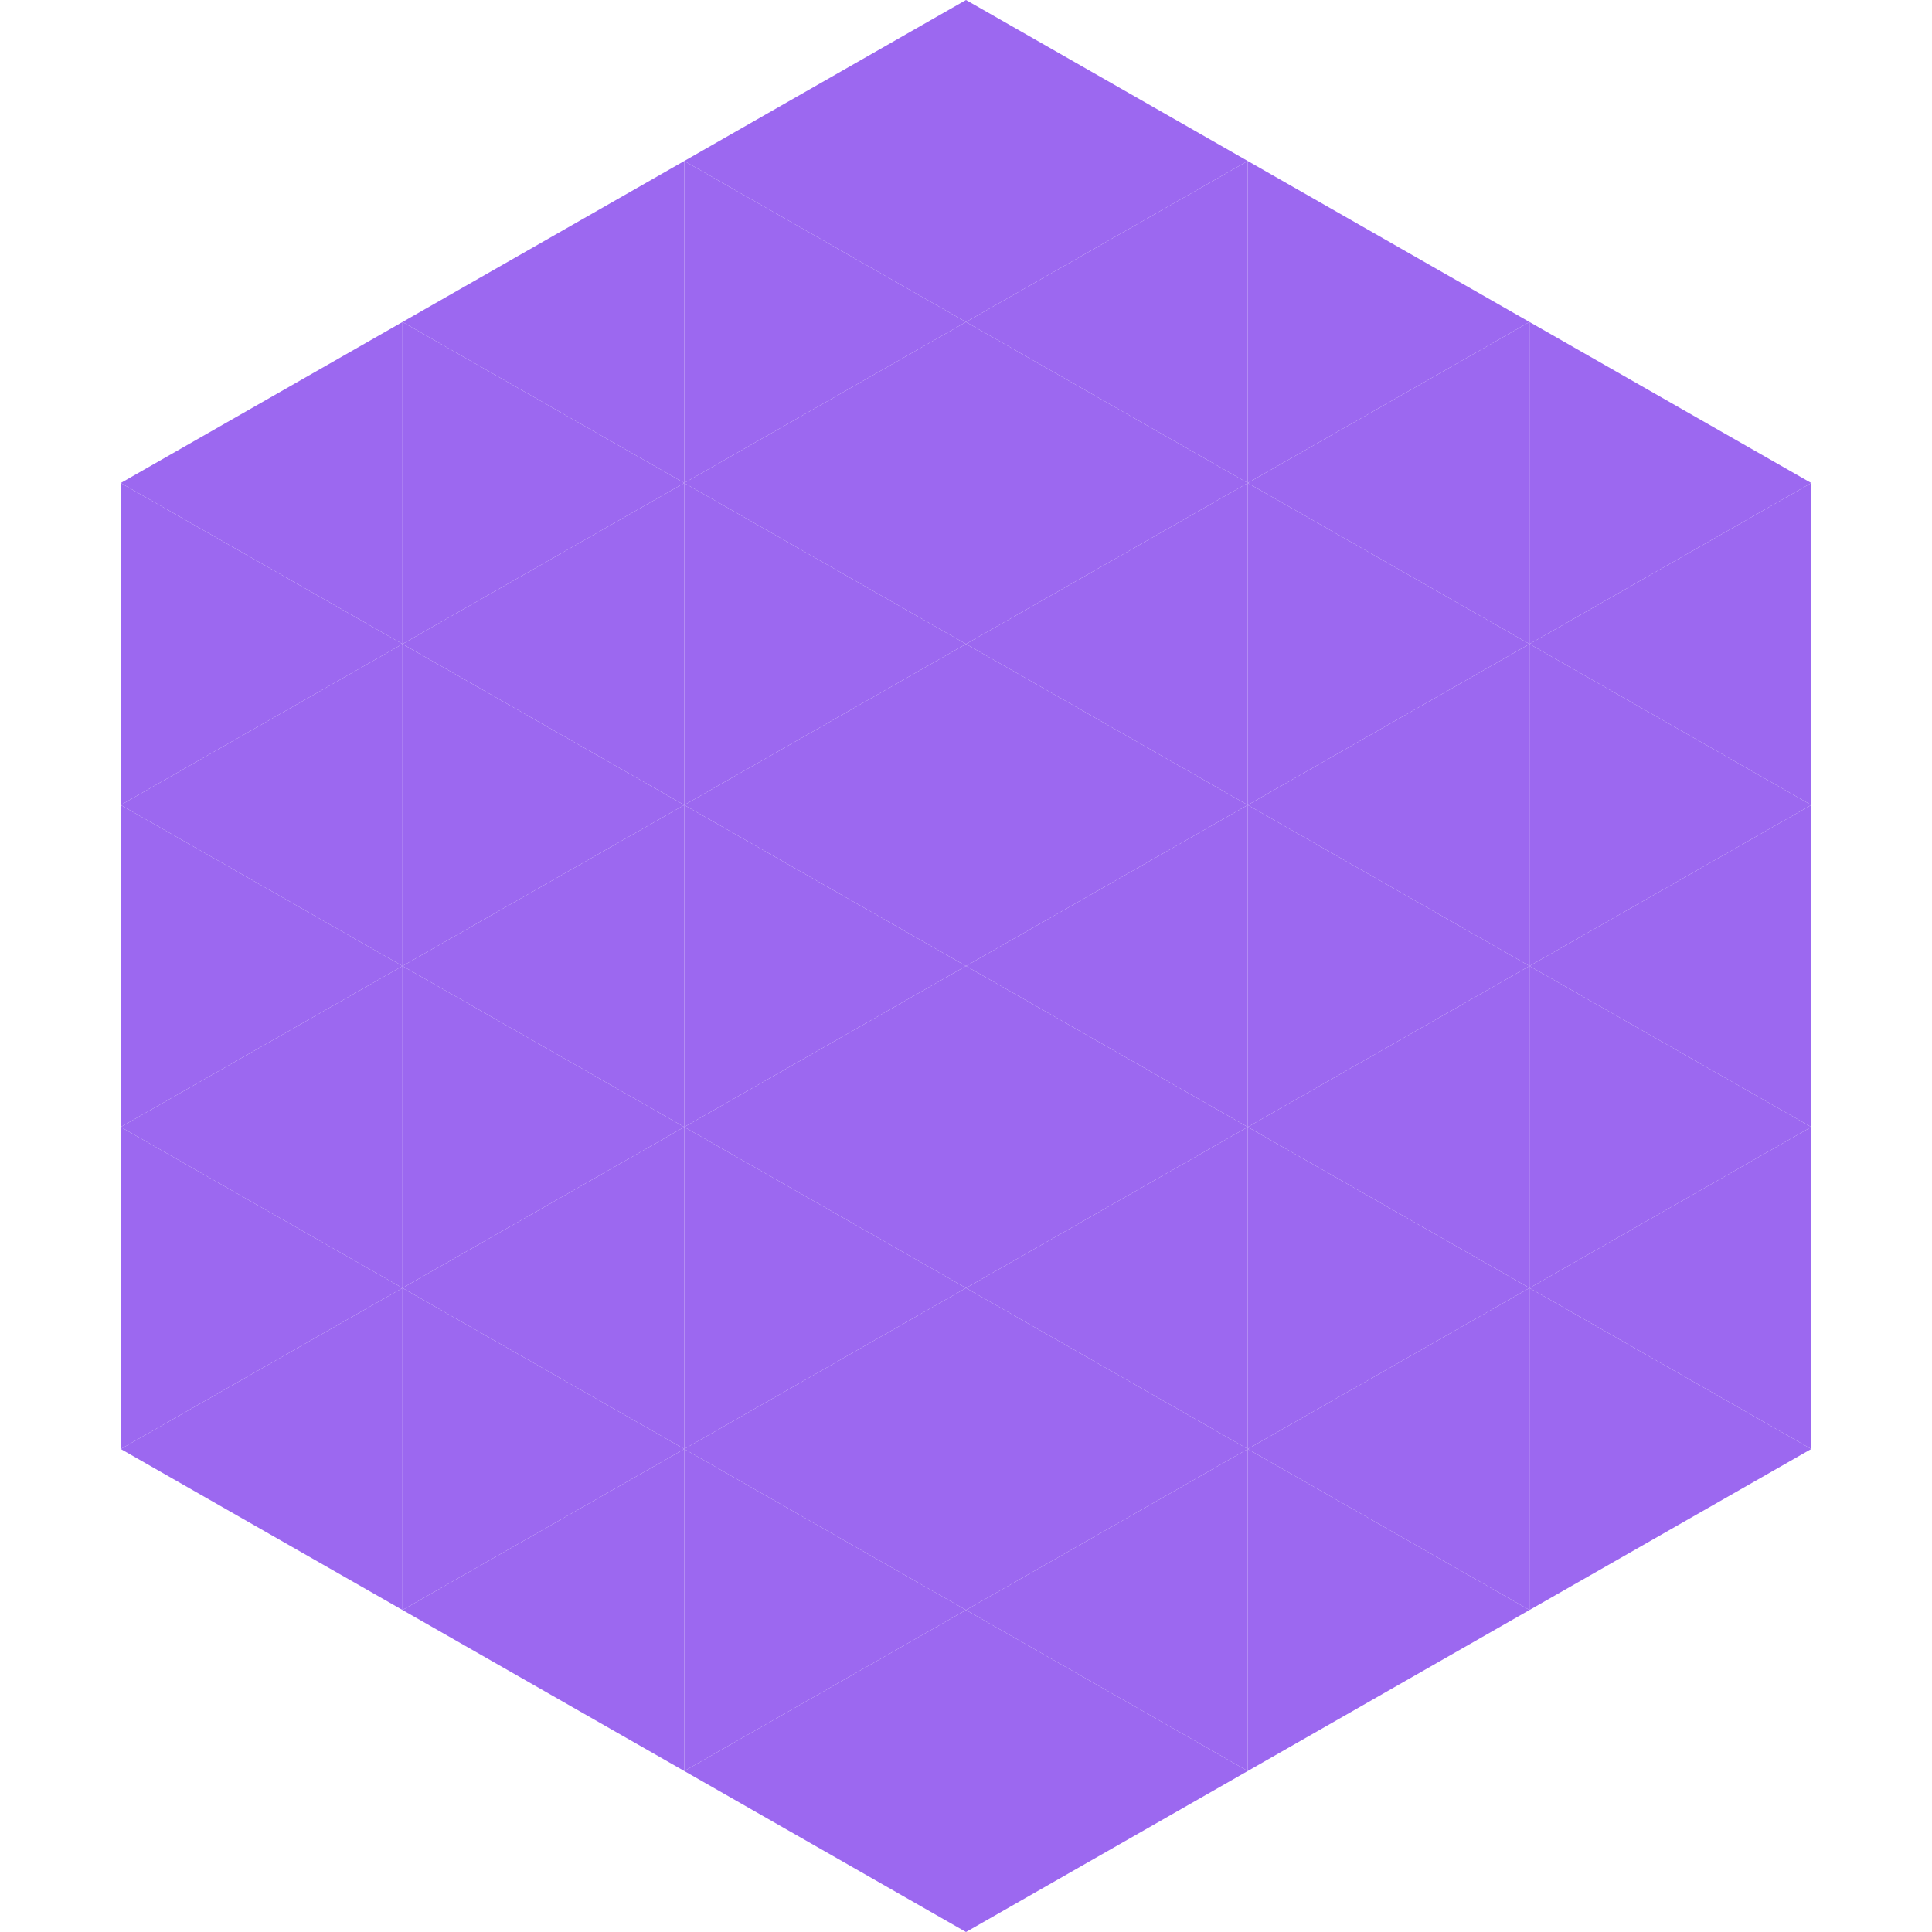 <?xml version="1.0"?>
<!-- Generated by SVGo -->
<svg width="240" height="240"
     xmlns="http://www.w3.org/2000/svg"
     xmlns:xlink="http://www.w3.org/1999/xlink">
<polygon points="50,40 15,60 50,80" style="fill:rgb(156,104,240)" />
<polygon points="190,40 225,60 190,80" style="fill:rgb(156,104,240)" />
<polygon points="15,60 50,80 15,100" style="fill:rgb(156,104,240)" />
<polygon points="225,60 190,80 225,100" style="fill:rgb(156,104,240)" />
<polygon points="50,80 15,100 50,120" style="fill:rgb(156,104,240)" />
<polygon points="190,80 225,100 190,120" style="fill:rgb(156,104,240)" />
<polygon points="15,100 50,120 15,140" style="fill:rgb(156,104,240)" />
<polygon points="225,100 190,120 225,140" style="fill:rgb(156,104,240)" />
<polygon points="50,120 15,140 50,160" style="fill:rgb(156,104,240)" />
<polygon points="190,120 225,140 190,160" style="fill:rgb(156,104,240)" />
<polygon points="15,140 50,160 15,180" style="fill:rgb(156,104,240)" />
<polygon points="225,140 190,160 225,180" style="fill:rgb(156,104,240)" />
<polygon points="50,160 15,180 50,200" style="fill:rgb(156,104,240)" />
<polygon points="190,160 225,180 190,200" style="fill:rgb(156,104,240)" />
<polygon points="15,180 50,200 15,220" style="fill:rgb(255,255,255); fill-opacity:0" />
<polygon points="225,180 190,200 225,220" style="fill:rgb(255,255,255); fill-opacity:0" />
<polygon points="50,0 85,20 50,40" style="fill:rgb(255,255,255); fill-opacity:0" />
<polygon points="190,0 155,20 190,40" style="fill:rgb(255,255,255); fill-opacity:0" />
<polygon points="85,20 50,40 85,60" style="fill:rgb(156,104,240)" />
<polygon points="155,20 190,40 155,60" style="fill:rgb(156,104,240)" />
<polygon points="50,40 85,60 50,80" style="fill:rgb(156,104,240)" />
<polygon points="190,40 155,60 190,80" style="fill:rgb(156,104,240)" />
<polygon points="85,60 50,80 85,100" style="fill:rgb(156,104,240)" />
<polygon points="155,60 190,80 155,100" style="fill:rgb(156,104,240)" />
<polygon points="50,80 85,100 50,120" style="fill:rgb(156,104,240)" />
<polygon points="190,80 155,100 190,120" style="fill:rgb(156,104,240)" />
<polygon points="85,100 50,120 85,140" style="fill:rgb(156,104,240)" />
<polygon points="155,100 190,120 155,140" style="fill:rgb(156,104,240)" />
<polygon points="50,120 85,140 50,160" style="fill:rgb(156,104,240)" />
<polygon points="190,120 155,140 190,160" style="fill:rgb(156,104,240)" />
<polygon points="85,140 50,160 85,180" style="fill:rgb(156,104,240)" />
<polygon points="155,140 190,160 155,180" style="fill:rgb(156,104,240)" />
<polygon points="50,160 85,180 50,200" style="fill:rgb(156,104,240)" />
<polygon points="190,160 155,180 190,200" style="fill:rgb(156,104,240)" />
<polygon points="85,180 50,200 85,220" style="fill:rgb(156,104,240)" />
<polygon points="155,180 190,200 155,220" style="fill:rgb(156,104,240)" />
<polygon points="120,0 85,20 120,40" style="fill:rgb(156,104,240)" />
<polygon points="120,0 155,20 120,40" style="fill:rgb(156,104,240)" />
<polygon points="85,20 120,40 85,60" style="fill:rgb(156,104,240)" />
<polygon points="155,20 120,40 155,60" style="fill:rgb(156,104,240)" />
<polygon points="120,40 85,60 120,80" style="fill:rgb(156,104,240)" />
<polygon points="120,40 155,60 120,80" style="fill:rgb(156,104,240)" />
<polygon points="85,60 120,80 85,100" style="fill:rgb(156,104,240)" />
<polygon points="155,60 120,80 155,100" style="fill:rgb(156,104,240)" />
<polygon points="120,80 85,100 120,120" style="fill:rgb(156,104,240)" />
<polygon points="120,80 155,100 120,120" style="fill:rgb(156,104,240)" />
<polygon points="85,100 120,120 85,140" style="fill:rgb(156,104,240)" />
<polygon points="155,100 120,120 155,140" style="fill:rgb(156,104,240)" />
<polygon points="120,120 85,140 120,160" style="fill:rgb(156,104,240)" />
<polygon points="120,120 155,140 120,160" style="fill:rgb(156,104,240)" />
<polygon points="85,140 120,160 85,180" style="fill:rgb(156,104,240)" />
<polygon points="155,140 120,160 155,180" style="fill:rgb(156,104,240)" />
<polygon points="120,160 85,180 120,200" style="fill:rgb(156,104,240)" />
<polygon points="120,160 155,180 120,200" style="fill:rgb(156,104,240)" />
<polygon points="85,180 120,200 85,220" style="fill:rgb(156,104,240)" />
<polygon points="155,180 120,200 155,220" style="fill:rgb(156,104,240)" />
<polygon points="120,200 85,220 120,240" style="fill:rgb(156,104,240)" />
<polygon points="120,200 155,220 120,240" style="fill:rgb(156,104,240)" />
<polygon points="85,220 120,240 85,260" style="fill:rgb(255,255,255); fill-opacity:0" />
<polygon points="155,220 120,240 155,260" style="fill:rgb(255,255,255); fill-opacity:0" />
</svg>
